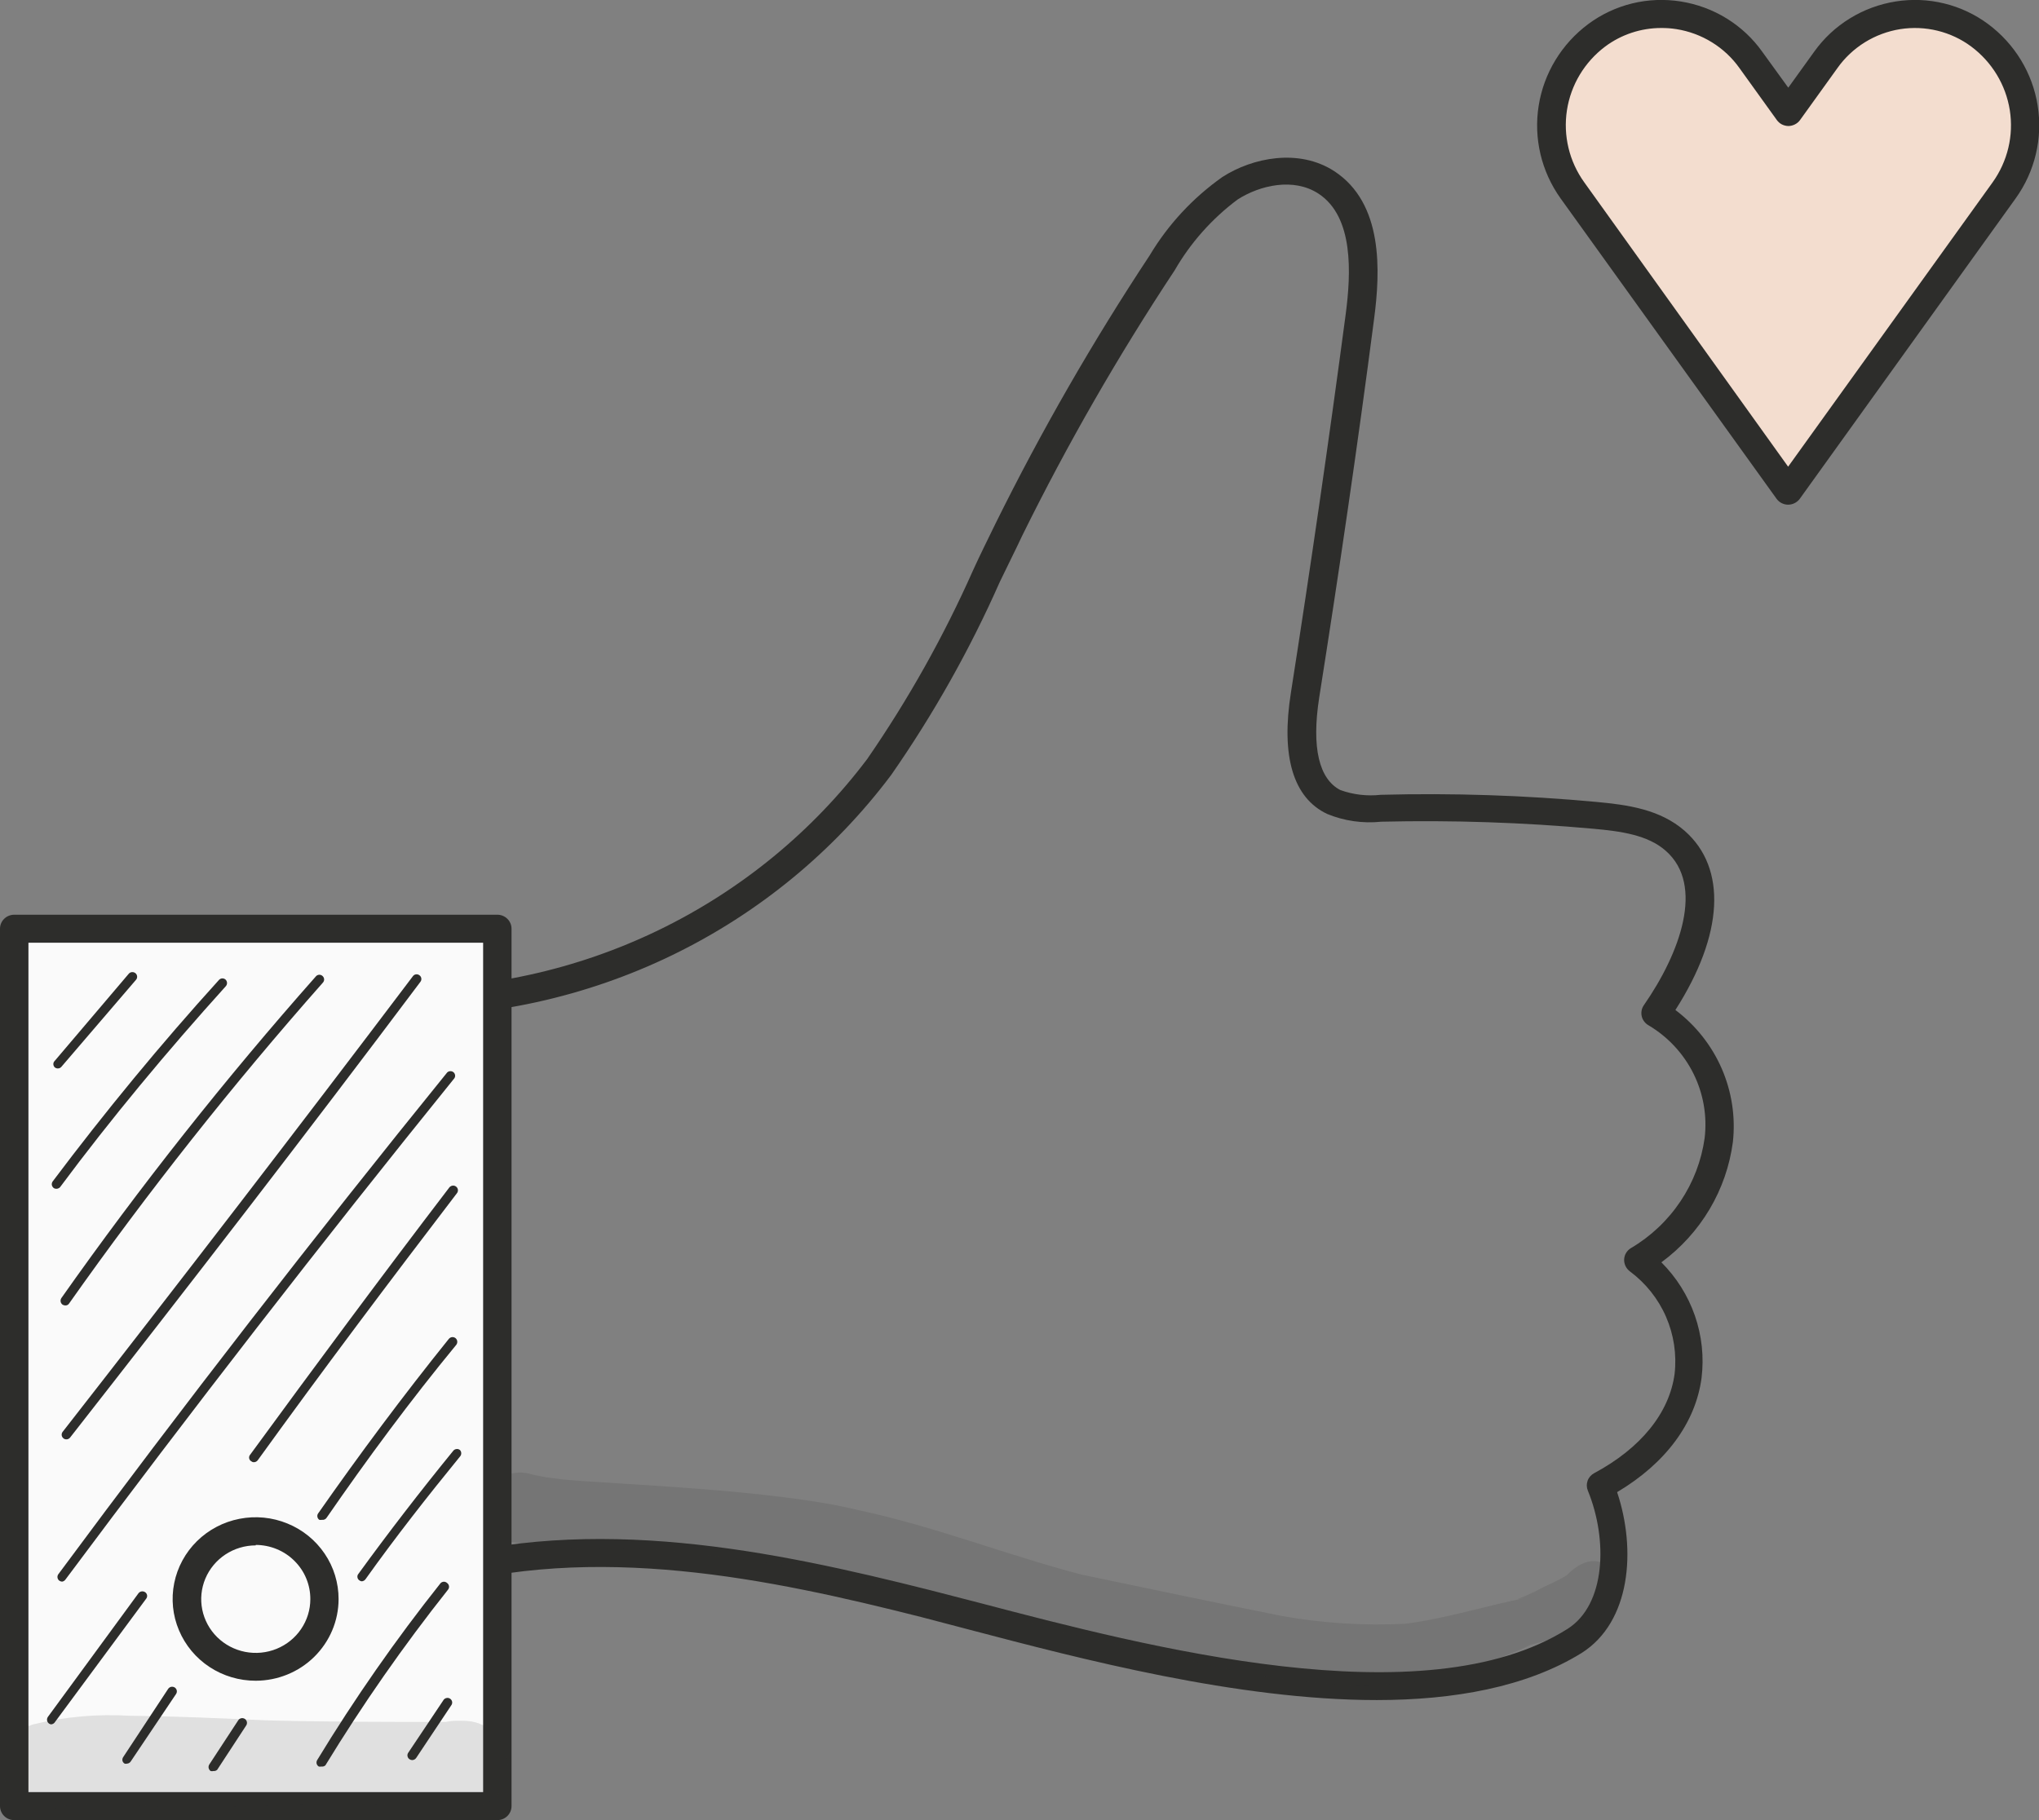 <?xml version="1.0" encoding="UTF-8"?> <svg xmlns="http://www.w3.org/2000/svg" width="56" height="50" viewBox="0 0 56 50" fill="none"><rect x="0" y="0" width="56" height="50" fill="#808080" stroke="none"/> <g clip-path="url(#clip0_306_1961)"> <path d="M49.11 13.479L43.18 5.23C42.707 4.573 42.513 3.76 42.639 2.965C42.764 2.169 43.2 1.453 43.853 0.968C44.173 0.733 44.538 0.565 44.926 0.471C45.314 0.378 45.717 0.363 46.111 0.426C46.505 0.489 46.882 0.629 47.22 0.839C47.558 1.048 47.85 1.322 48.078 1.645L49.11 3.095L50.137 1.662C50.366 1.34 50.658 1.066 50.996 0.856C51.334 0.647 51.711 0.506 52.105 0.443C52.499 0.38 52.902 0.396 53.29 0.489C53.678 0.582 54.042 0.751 54.363 0.986C55.016 1.47 55.451 2.186 55.577 2.982C55.702 3.778 55.508 4.591 55.036 5.248L49.11 13.479Z" fill="#F3DDCF"></path> <path d="M49.11 13.864C49.047 13.864 48.986 13.849 48.93 13.82C48.875 13.792 48.827 13.751 48.791 13.7L42.861 5.451C42.332 4.711 42.116 3.797 42.259 2.903C42.401 2.009 42.89 1.204 43.623 0.659C43.982 0.393 44.391 0.201 44.827 0.094C45.262 -0.012 45.715 -0.03 46.158 0.04C46.607 0.111 47.037 0.269 47.422 0.507C47.807 0.745 48.14 1.056 48.401 1.424L49.114 2.409L49.823 1.424C50.084 1.057 50.417 0.745 50.802 0.508C51.187 0.27 51.617 0.111 52.066 0.04C52.509 -0.03 52.961 -0.012 53.397 0.095C53.832 0.201 54.242 0.393 54.6 0.659C55.334 1.204 55.823 2.009 55.964 2.903C56.106 3.798 55.889 4.712 55.358 5.451L49.428 13.705C49.391 13.754 49.343 13.794 49.288 13.821C49.233 13.849 49.172 13.864 49.11 13.864ZM45.624 0.769C45.069 0.769 44.529 0.948 44.086 1.278C43.518 1.705 43.142 2.333 43.035 3.029C42.928 3.725 43.098 4.435 43.511 5.009L49.11 12.82L54.726 5.009C55.138 4.433 55.308 3.722 55.198 3.026C55.088 2.33 54.708 1.703 54.138 1.278C53.863 1.073 53.548 0.926 53.214 0.844C52.879 0.762 52.532 0.747 52.191 0.8C51.845 0.855 51.514 0.978 51.217 1.162C50.921 1.346 50.664 1.587 50.464 1.87L49.437 3.298C49.401 3.348 49.353 3.389 49.297 3.417C49.242 3.445 49.181 3.461 49.118 3.462C49.056 3.461 48.995 3.446 48.939 3.418C48.884 3.39 48.836 3.348 48.8 3.298L47.773 1.87C47.572 1.586 47.315 1.346 47.017 1.162C46.72 0.978 46.388 0.855 46.041 0.8C45.903 0.778 45.764 0.768 45.624 0.769Z" fill="#2D2D2B"></path> <path d="M37.81 46.702C33.979 46.702 29.659 45.566 26.645 44.774L25.299 44.421C21.141 43.368 16.328 42.356 11.842 43.669C11.743 43.697 11.636 43.685 11.546 43.636C11.455 43.587 11.388 43.505 11.357 43.408C11.343 43.36 11.338 43.309 11.344 43.259C11.349 43.209 11.365 43.16 11.389 43.115C11.414 43.071 11.447 43.032 11.487 43C11.527 42.969 11.573 42.945 11.622 42.931C16.301 41.565 21.239 42.599 25.528 43.678L26.901 44.032C31.467 45.23 39.111 47.237 43.049 44.748C44.103 44.085 44.162 42.299 43.61 40.95C43.573 40.863 43.571 40.765 43.603 40.676C43.635 40.587 43.7 40.513 43.785 40.468C45.063 39.783 45.848 38.815 45.992 37.741C46.053 37.207 45.971 36.666 45.756 36.172C45.541 35.678 45.198 35.248 44.763 34.925C44.712 34.886 44.672 34.837 44.644 34.78C44.617 34.723 44.604 34.66 44.606 34.597C44.609 34.535 44.627 34.474 44.659 34.42C44.691 34.366 44.736 34.321 44.79 34.288C45.336 33.966 45.801 33.527 46.152 33.003C46.503 32.48 46.73 31.886 46.817 31.264C46.889 30.658 46.783 30.044 46.511 29.495C46.239 28.947 45.813 28.486 45.283 28.17C45.235 28.144 45.193 28.108 45.16 28.065C45.126 28.023 45.102 27.973 45.09 27.921C45.077 27.868 45.076 27.814 45.086 27.76C45.096 27.707 45.117 27.657 45.148 27.613C46.144 26.18 46.822 24.315 45.75 23.373C45.252 22.931 44.498 22.834 43.767 22.767C41.828 22.592 39.882 22.527 37.935 22.573C37.43 22.626 36.92 22.553 36.451 22.36C35.513 21.918 35.177 20.769 35.455 19.023C35.993 15.583 36.5 12.091 36.958 8.638C37.106 7.515 37.186 5.955 36.209 5.318C35.531 4.876 34.607 5.084 33.988 5.482C33.285 6.008 32.697 6.67 32.261 7.427C30.713 9.767 29.315 12.2 28.076 14.712C27.869 15.155 27.663 15.557 27.461 15.981C26.64 17.839 25.641 19.615 24.478 21.286C22.903 23.387 20.84 25.085 18.462 26.239C16.084 27.392 13.46 27.968 10.81 27.918C10.707 27.918 10.607 27.877 10.534 27.805C10.461 27.733 10.42 27.635 10.42 27.533C10.42 27.431 10.461 27.333 10.534 27.261C10.607 27.189 10.707 27.148 10.81 27.148C13.331 27.194 15.826 26.647 18.089 25.551C20.351 24.455 22.316 22.843 23.819 20.849C24.948 19.212 25.921 17.476 26.726 15.663C26.927 15.221 27.134 14.81 27.34 14.385C28.596 11.845 30.01 9.384 31.575 7.016C32.081 6.169 32.761 5.436 33.571 4.863C34.401 4.328 35.675 4.071 36.648 4.704C37.994 5.588 37.913 7.44 37.738 8.766C37.289 12.223 36.774 15.725 36.231 19.164C36.016 20.548 36.231 21.401 36.809 21.702C37.165 21.831 37.546 21.876 37.922 21.834C39.896 21.782 41.872 21.847 43.839 22.029C44.7 22.108 45.593 22.232 46.27 22.825C47.436 23.85 47.338 25.676 46.014 27.745C46.571 28.165 47.009 28.719 47.286 29.354C47.562 29.989 47.668 30.683 47.593 31.37C47.507 32.023 47.289 32.652 46.952 33.22C46.614 33.788 46.164 34.284 45.629 34.677C46.043 35.091 46.358 35.592 46.549 36.142C46.74 36.692 46.803 37.278 46.732 37.856C46.566 39.093 45.745 40.199 44.413 40.99C44.942 42.568 44.79 44.558 43.435 45.411C41.919 46.348 39.923 46.702 37.81 46.702Z" fill="#2D2D2B"></path> <path d="M13.659 25.513H0.391V49.615H13.659V25.513Z" fill="#FAFAFA"></path> <path d="M13.659 50H0.39C0.287 50 0.187 49.959 0.114 49.887C0.041 49.815 0 49.717 0 49.615L0 25.512C0 25.41 0.041 25.313 0.114 25.241C0.187 25.169 0.287 25.128 0.39 25.128H13.659C13.763 25.128 13.862 25.169 13.935 25.241C14.008 25.313 14.049 25.41 14.049 25.512V49.615C14.049 49.717 14.008 49.815 13.935 49.887C13.862 49.959 13.763 50 13.659 50ZM0.781 49.23H13.269V25.897H0.781V49.23Z" fill="#2D2D2B"></path> <path d="M7.025 45.787C8.065 45.787 8.909 44.956 8.909 43.93C8.909 42.904 8.065 42.073 7.025 42.073C5.984 42.073 5.141 42.904 5.141 43.93C5.141 44.956 5.984 45.787 7.025 45.787Z" fill="#FAFAFA"></path> <path d="M7.024 46.171C6.573 46.172 6.132 46.041 5.757 45.795C5.381 45.548 5.089 45.197 4.916 44.787C4.742 44.376 4.697 43.925 4.785 43.488C4.873 43.052 5.09 42.652 5.409 42.337C5.728 42.023 6.134 41.809 6.577 41.723C7.019 41.636 7.478 41.681 7.894 41.852C8.311 42.022 8.666 42.31 8.917 42.681C9.167 43.05 9.3 43.485 9.299 43.93C9.298 44.524 9.058 45.093 8.631 45.514C8.205 45.934 7.627 46.17 7.024 46.171ZM7.024 42.453C6.728 42.453 6.438 42.54 6.192 42.702C5.946 42.864 5.754 43.095 5.64 43.365C5.527 43.635 5.497 43.931 5.555 44.218C5.613 44.504 5.755 44.767 5.965 44.974C6.175 45.181 6.442 45.321 6.732 45.378C7.023 45.435 7.324 45.406 7.598 45.294C7.872 45.182 8.106 44.993 8.27 44.75C8.435 44.507 8.523 44.222 8.523 43.93C8.524 43.735 8.486 43.542 8.411 43.361C8.337 43.181 8.226 43.017 8.087 42.879C7.948 42.74 7.783 42.63 7.6 42.555C7.418 42.48 7.222 42.441 7.024 42.44V42.453Z" fill="#2D2D2B"></path> <path d="M1.588 29.351C1.556 29.351 1.526 29.34 1.503 29.32C1.491 29.308 1.481 29.294 1.475 29.279C1.468 29.264 1.465 29.248 1.465 29.231C1.465 29.215 1.468 29.198 1.475 29.183C1.481 29.168 1.491 29.154 1.503 29.143L3.535 26.751C3.545 26.738 3.559 26.727 3.574 26.719C3.589 26.711 3.606 26.706 3.623 26.705C3.64 26.703 3.657 26.705 3.674 26.71C3.69 26.715 3.705 26.723 3.719 26.733C3.732 26.744 3.743 26.757 3.751 26.772C3.759 26.787 3.764 26.803 3.766 26.82C3.767 26.837 3.766 26.854 3.761 26.87C3.756 26.887 3.747 26.902 3.736 26.915L1.686 29.306C1.674 29.32 1.659 29.332 1.642 29.34C1.625 29.347 1.607 29.351 1.588 29.351Z" fill="#2D2D2B"></path> <path d="M1.552 32.657C1.524 32.658 1.497 32.651 1.475 32.635C1.461 32.625 1.45 32.612 1.441 32.597C1.432 32.583 1.426 32.566 1.423 32.55C1.421 32.533 1.422 32.516 1.426 32.499C1.43 32.483 1.438 32.467 1.448 32.453C2.879 30.548 4.414 28.683 6.019 26.914C6.031 26.902 6.045 26.893 6.06 26.887C6.076 26.88 6.092 26.877 6.109 26.877C6.126 26.877 6.142 26.88 6.158 26.887C6.173 26.893 6.187 26.902 6.199 26.914C6.222 26.939 6.235 26.971 6.235 27.005C6.235 27.038 6.222 27.071 6.199 27.095C4.602 28.864 3.059 30.716 1.646 32.617C1.62 32.641 1.587 32.655 1.552 32.657Z" fill="#2D2D2B"></path> <path d="M1.794 35.862C1.767 35.861 1.741 35.854 1.718 35.84C1.69 35.819 1.671 35.789 1.665 35.755C1.659 35.722 1.667 35.687 1.686 35.658C3.85 32.587 6.185 29.635 8.68 26.817C8.691 26.804 8.706 26.794 8.721 26.788C8.737 26.781 8.754 26.777 8.772 26.777C8.789 26.777 8.806 26.781 8.822 26.788C8.838 26.794 8.852 26.804 8.864 26.817C8.888 26.841 8.902 26.873 8.902 26.907C8.902 26.941 8.888 26.974 8.864 26.998C6.381 29.808 4.055 32.749 1.897 35.809C1.886 35.826 1.871 35.84 1.853 35.849C1.835 35.858 1.814 35.863 1.794 35.862Z" fill="#2D2D2B"></path> <path d="M1.821 39.54C1.793 39.54 1.766 39.531 1.745 39.514C1.718 39.493 1.7 39.464 1.695 39.431C1.69 39.398 1.698 39.364 1.718 39.337C4.934 35.217 8.177 31.004 11.34 26.817C11.35 26.803 11.362 26.792 11.376 26.783C11.391 26.774 11.407 26.768 11.424 26.766C11.44 26.764 11.457 26.764 11.474 26.769C11.49 26.773 11.506 26.78 11.519 26.791C11.533 26.801 11.545 26.813 11.554 26.828C11.563 26.843 11.569 26.859 11.571 26.876C11.574 26.892 11.573 26.91 11.569 26.926C11.564 26.943 11.556 26.958 11.546 26.972C8.406 31.158 5.149 35.371 1.924 39.492C1.912 39.507 1.896 39.52 1.878 39.528C1.861 39.537 1.841 39.541 1.821 39.54Z" fill="#2D2D2B"></path> <path d="M1.705 43.449C1.677 43.447 1.651 43.438 1.628 43.422C1.602 43.402 1.584 43.372 1.579 43.339C1.574 43.306 1.582 43.273 1.602 43.245C5.042 38.599 8.635 33.962 12.282 29.461C12.306 29.438 12.338 29.426 12.372 29.426C12.405 29.426 12.437 29.438 12.462 29.461C12.486 29.485 12.5 29.518 12.5 29.552C12.5 29.586 12.486 29.618 12.462 29.642C8.842 34.121 5.253 38.754 1.794 43.396C1.784 43.41 1.77 43.422 1.755 43.431C1.74 43.44 1.723 43.446 1.705 43.449Z" fill="#2D2D2B"></path> <path d="M1.404 47.37C1.383 47.367 1.363 47.359 1.346 47.348C1.318 47.327 1.299 47.297 1.293 47.263C1.287 47.23 1.295 47.195 1.314 47.166L3.804 43.767C3.825 43.74 3.856 43.722 3.89 43.717C3.925 43.712 3.96 43.721 3.988 43.74C4.002 43.75 4.013 43.762 4.022 43.776C4.031 43.791 4.037 43.806 4.04 43.823C4.042 43.84 4.041 43.856 4.037 43.873C4.033 43.889 4.025 43.904 4.015 43.917L1.512 47.303C1.501 47.322 1.485 47.338 1.466 47.35C1.447 47.361 1.426 47.368 1.404 47.37Z" fill="#2D2D2B"></path> <path d="M6.971 40.168C6.944 40.168 6.919 40.158 6.899 40.141C6.884 40.133 6.872 40.121 6.862 40.107C6.852 40.093 6.846 40.077 6.843 40.06C6.84 40.043 6.84 40.026 6.845 40.01C6.849 39.993 6.857 39.978 6.868 39.965C8.662 37.511 10.492 35.04 12.34 32.621C12.351 32.608 12.363 32.596 12.378 32.588C12.393 32.579 12.409 32.573 12.427 32.571C12.444 32.568 12.461 32.569 12.478 32.573C12.495 32.577 12.51 32.585 12.524 32.595C12.538 32.605 12.55 32.618 12.559 32.633C12.567 32.647 12.573 32.663 12.576 32.68C12.578 32.697 12.577 32.714 12.573 32.731C12.569 32.747 12.561 32.763 12.551 32.776C10.703 35.194 8.864 37.639 7.078 40.115C7.066 40.131 7.05 40.145 7.031 40.154C7.012 40.163 6.992 40.168 6.971 40.168Z" fill="#2D2D2B"></path> <path d="M3.49 48.448C3.468 48.455 3.445 48.455 3.423 48.448C3.408 48.44 3.395 48.428 3.385 48.414C3.374 48.401 3.367 48.385 3.363 48.368C3.36 48.352 3.359 48.335 3.363 48.318C3.366 48.301 3.373 48.285 3.382 48.271L4.62 46.392C4.64 46.364 4.669 46.345 4.703 46.338C4.736 46.332 4.771 46.339 4.8 46.357C4.828 46.376 4.848 46.405 4.855 46.438C4.861 46.471 4.855 46.506 4.836 46.534L3.589 48.391C3.578 48.407 3.563 48.421 3.546 48.431C3.529 48.441 3.51 48.447 3.49 48.448Z" fill="#2D2D2B"></path> <path d="M8.845 41.75C8.82 41.756 8.794 41.756 8.769 41.75C8.741 41.731 8.723 41.701 8.717 41.668C8.711 41.635 8.718 41.601 8.738 41.574C9.873 39.951 11.07 38.342 12.326 36.781C12.337 36.768 12.35 36.757 12.365 36.748C12.38 36.74 12.396 36.734 12.414 36.732C12.431 36.73 12.448 36.732 12.465 36.736C12.481 36.741 12.497 36.749 12.51 36.759C12.537 36.781 12.554 36.812 12.558 36.846C12.562 36.879 12.553 36.913 12.533 36.941C11.281 38.461 10.084 40.079 8.971 41.693C8.958 41.714 8.939 41.73 8.917 41.74C8.895 41.751 8.87 41.754 8.845 41.75Z" fill="#2D2D2B"></path> <path d="M5.858 48.652C5.835 48.658 5.81 48.658 5.786 48.652C5.758 48.633 5.738 48.604 5.731 48.571C5.723 48.538 5.729 48.504 5.746 48.475L6.545 47.255C6.564 47.227 6.593 47.207 6.627 47.201C6.66 47.194 6.695 47.201 6.724 47.219C6.752 47.238 6.772 47.267 6.78 47.3C6.787 47.333 6.782 47.367 6.764 47.396L5.966 48.616C5.952 48.63 5.935 48.64 5.916 48.646C5.898 48.652 5.878 48.654 5.858 48.652Z" fill="#2D2D2B"></path> <path d="M9.936 43.44C9.911 43.438 9.888 43.429 9.869 43.413C9.855 43.404 9.843 43.392 9.834 43.377C9.825 43.363 9.819 43.347 9.817 43.331C9.814 43.314 9.815 43.297 9.819 43.281C9.824 43.265 9.831 43.25 9.842 43.237C10.671 42.096 11.551 40.955 12.448 39.855C12.458 39.841 12.472 39.83 12.486 39.822C12.502 39.813 12.518 39.808 12.535 39.806C12.552 39.804 12.57 39.805 12.586 39.809C12.603 39.814 12.618 39.822 12.632 39.833C12.655 39.857 12.668 39.889 12.668 39.923C12.668 39.957 12.655 39.989 12.632 40.014C11.735 41.114 10.864 42.224 10.035 43.387C10.023 43.402 10.008 43.415 9.991 43.424C9.974 43.433 9.955 43.439 9.936 43.44Z" fill="#2D2D2B"></path> <path d="M8.823 48.528C8.801 48.533 8.778 48.533 8.756 48.528C8.741 48.52 8.728 48.508 8.718 48.494C8.708 48.481 8.7 48.465 8.696 48.449C8.692 48.432 8.691 48.415 8.694 48.399C8.696 48.382 8.702 48.366 8.711 48.351C9.738 46.662 10.87 45.038 12.102 43.488C12.114 43.477 12.128 43.467 12.144 43.461C12.159 43.455 12.175 43.451 12.192 43.451C12.209 43.451 12.226 43.455 12.241 43.461C12.256 43.467 12.27 43.477 12.282 43.488C12.296 43.499 12.307 43.512 12.316 43.526C12.324 43.541 12.329 43.557 12.332 43.574C12.334 43.591 12.332 43.608 12.328 43.625C12.323 43.641 12.315 43.656 12.304 43.67C11.083 45.21 9.958 46.822 8.936 48.497C8.92 48.51 8.902 48.519 8.883 48.525C8.864 48.53 8.843 48.531 8.823 48.528Z" fill="#2D2D2B"></path> <path d="M11.322 48.351C11.296 48.351 11.271 48.343 11.25 48.329C11.221 48.311 11.2 48.282 11.193 48.249C11.185 48.216 11.191 48.181 11.21 48.152L12.174 46.711C12.182 46.695 12.194 46.681 12.209 46.67C12.223 46.659 12.239 46.651 12.257 46.647C12.275 46.642 12.293 46.641 12.311 46.644C12.329 46.647 12.346 46.654 12.361 46.664C12.377 46.674 12.389 46.687 12.399 46.702C12.409 46.717 12.415 46.734 12.418 46.752C12.421 46.77 12.419 46.788 12.414 46.805C12.409 46.823 12.401 46.839 12.389 46.853L11.429 48.294C11.417 48.311 11.401 48.325 11.382 48.335C11.364 48.345 11.343 48.35 11.322 48.351Z" fill="#2D2D2B"></path> <g opacity="0.13"> <path d="M12.708 47.272H12.497C12.497 47.272 12.381 47.272 12.246 47.303H12.112C10.51 47.303 8.904 47.303 7.303 47.259C6.065 47.201 4.827 47.148 3.589 47.135C2.684 47.078 1.777 47.158 0.897 47.374C0.599 47.468 0.35 47.672 0.201 47.943C0.053 48.214 0.016 48.532 0.1 48.829C0.183 49.126 0.38 49.38 0.649 49.537C0.918 49.694 1.239 49.743 1.543 49.673C2.162 49.46 3.512 49.62 4.97 49.65C6.917 49.65 8.859 49.513 10.802 49.602C11.223 49.602 11.65 49.602 12.076 49.602C12.274 49.672 12.484 49.709 12.695 49.712H12.542C12.763 49.744 12.988 49.715 13.193 49.628C14.435 49.16 14.045 47.254 12.708 47.272Z" fill="#2D2D2B"></path> </g> <g opacity="0.13"> <path d="M44.266 43.095C43.817 42.697 43.368 42.927 43.028 43.276C42.758 43.448 42.449 43.554 42.166 43.718L41.875 43.851L41.673 43.93L41.857 43.904C40.767 44.125 39.699 44.465 38.591 44.607C37.464 44.663 36.333 44.592 35.222 44.395C33.379 44.028 31.54 43.639 29.696 43.254C27.641 42.715 25.659 41.928 23.582 41.486C21.227 40.906 16.853 40.778 15.454 40.641L15.117 40.597C15.045 40.597 14.669 40.522 14.543 40.486C14.286 40.418 14.011 40.453 13.78 40.584C13.619 40.684 13.491 40.827 13.41 40.997C13.329 41.167 13.299 41.357 13.324 41.543C13.349 41.729 13.428 41.904 13.551 42.048C13.674 42.191 13.836 42.297 14.018 42.352C14.906 42.51 15.809 42.567 16.71 42.52C17.629 42.52 19.172 42.679 19.298 42.71C20.97 42.881 22.628 43.166 24.259 43.563C25.632 43.899 26.982 44.31 28.364 44.624C29.709 45.018 31.122 45.212 32.49 45.57C35.303 46.251 38.394 46.782 41.144 45.57C41.44 45.433 41.763 45.332 42.041 45.181C42.723 45.028 43.373 44.757 43.961 44.381C44.409 44.081 44.701 43.546 44.266 43.095Z" fill="#2D2D2B"></path> </g> </g> <defs> <clipPath id="clip0_306_1961"> <rect width="56" height="50" fill="white"></rect> </clipPath> </defs> </svg> 